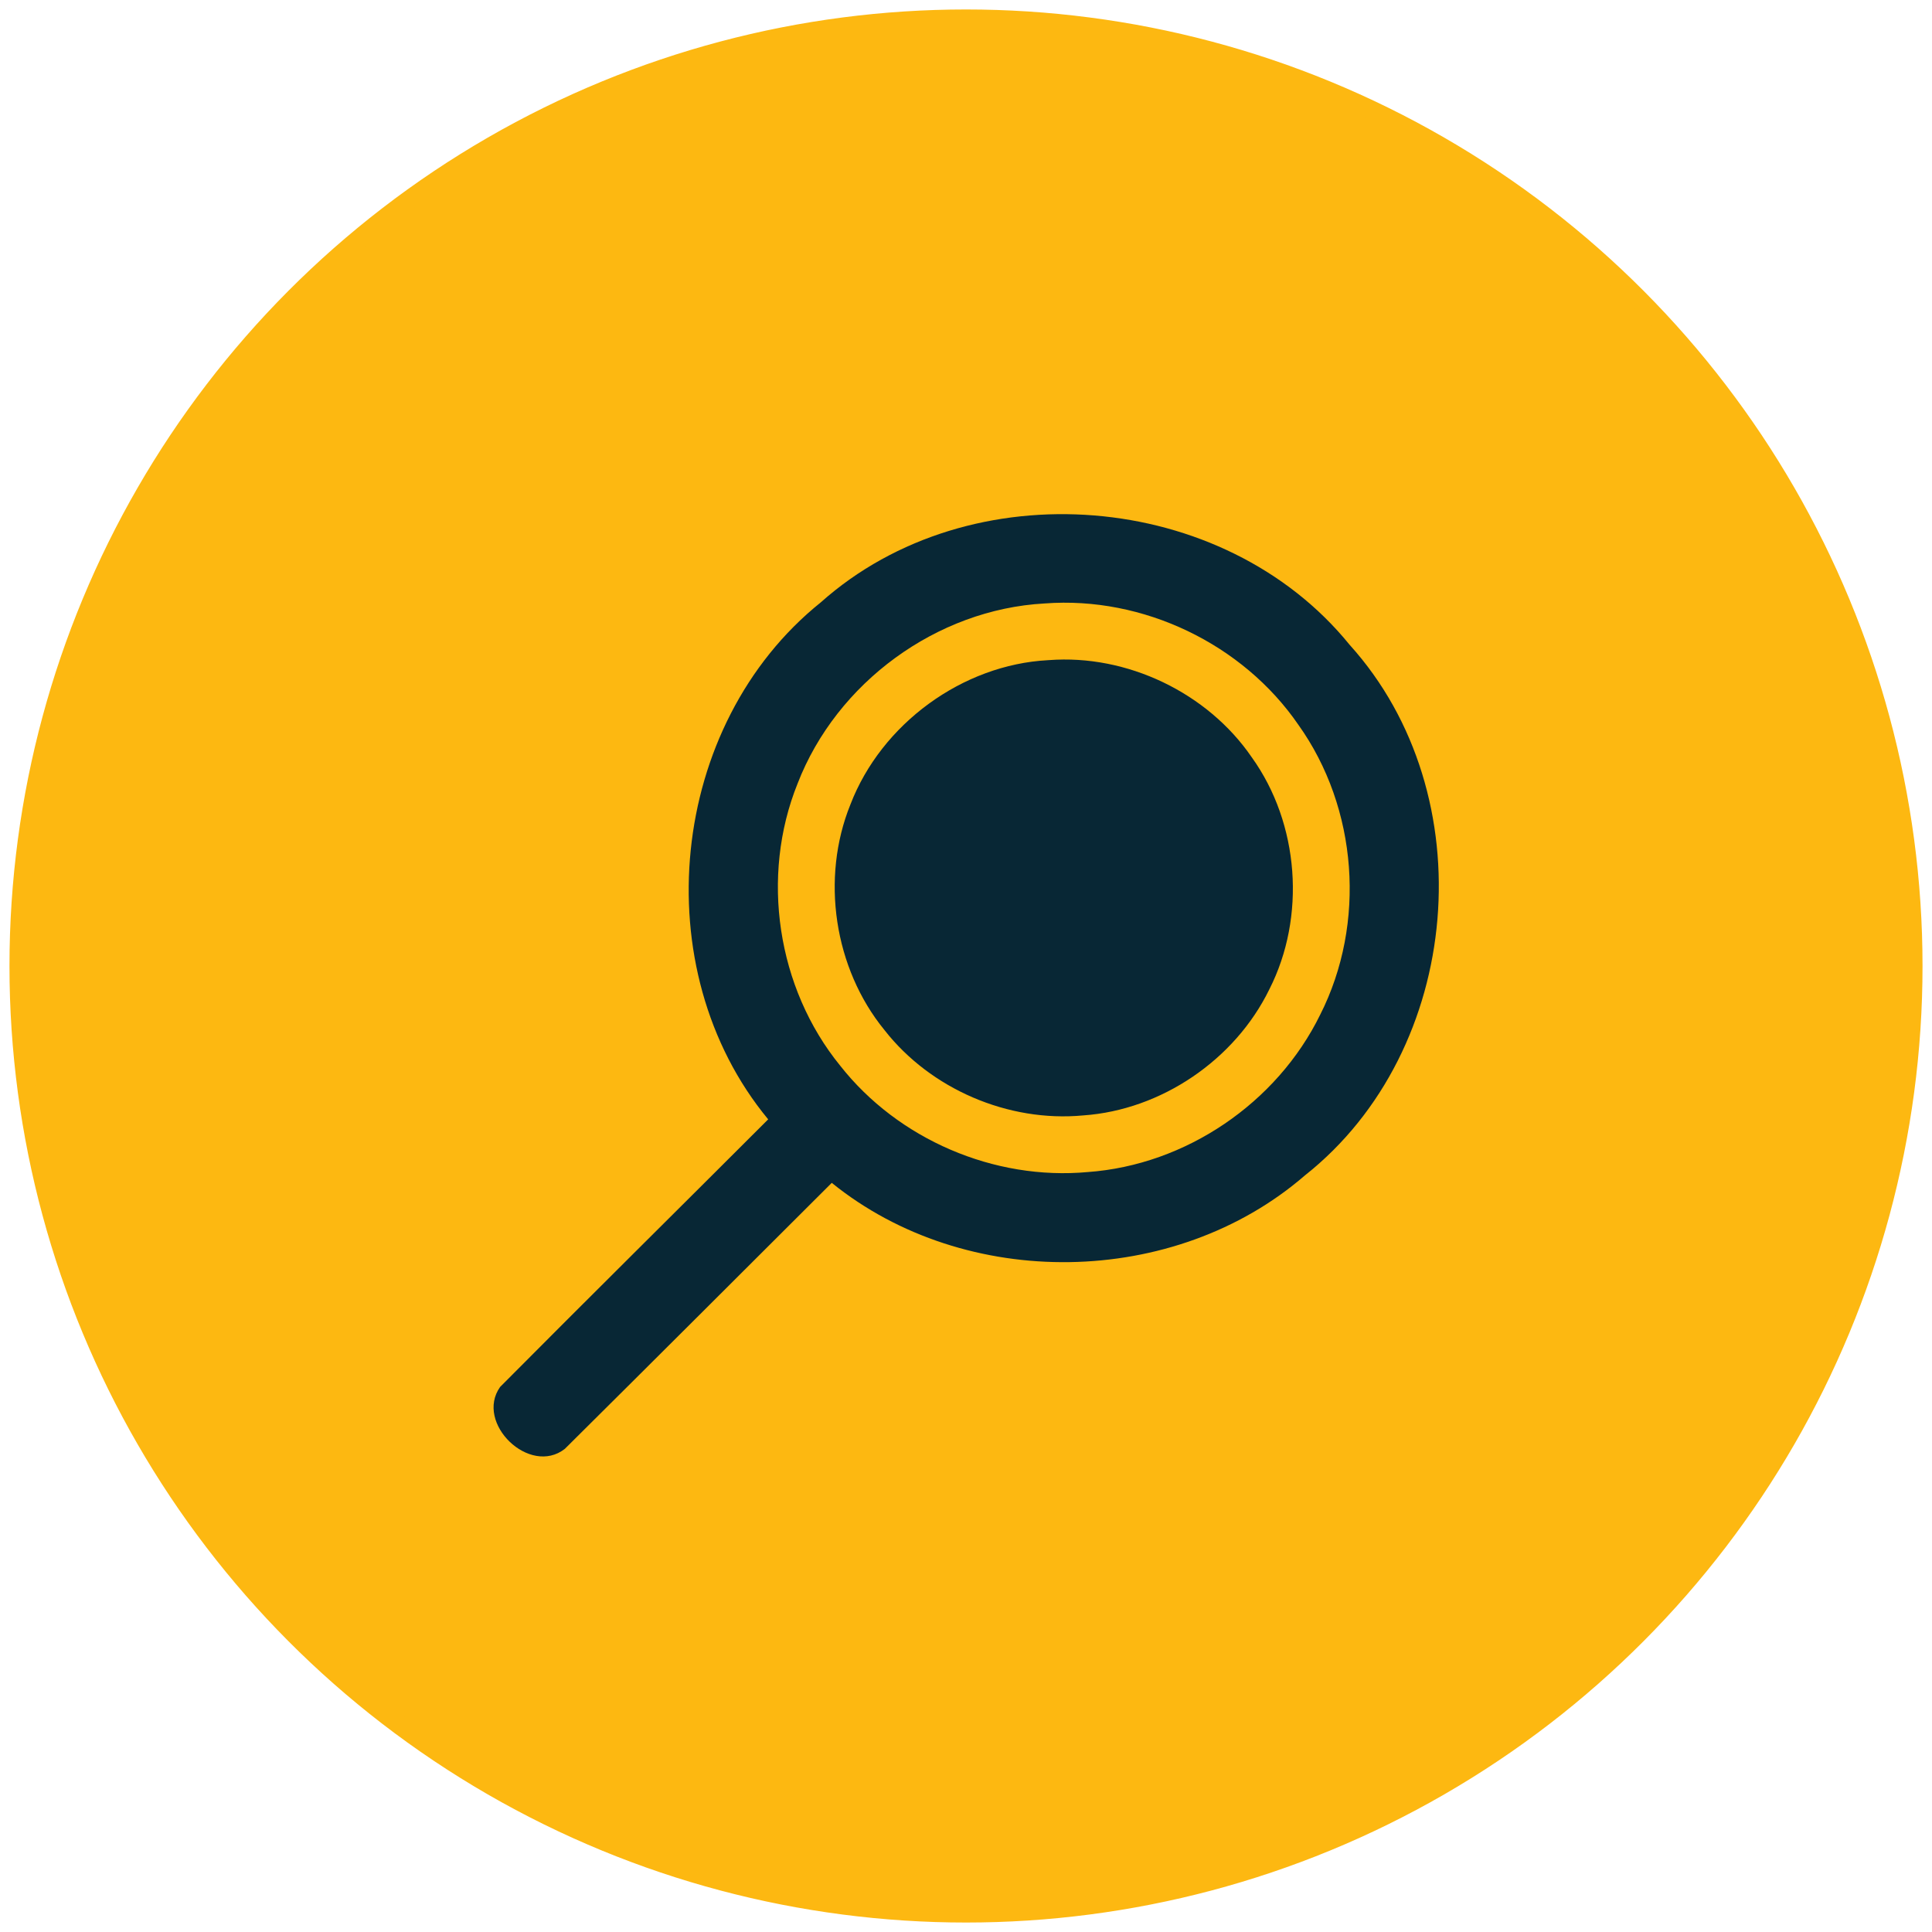 <?xml version="1.0" encoding="UTF-8"?>
<svg width="102px" height="102px" viewBox="0 0 102 102" version="1.1" xmlns="http://www.w3.org/2000/svg" xmlns:xlink="http://www.w3.org/1999/xlink">
    <!-- Generator: Sketch 54.1 (76490) - https://sketchapp.com -->
    <title>Group 11</title>
    <desc>Created with Sketch.</desc>
    <g id="Page-1" stroke="none" stroke-width="1" fill="none" fill-rule="evenodd">
        <g id="R&amp;D" transform="translate(-769, -947)">
            <g id="Group-11" transform="translate(770, 948)">
                <circle id="Oval-Copy-17" stroke="#FDB811" fill="#FDB811" cx="50" cy="50" r="50"></circle>
                <g id="2" transform="translate(25, 26)">
                    <path d="M17.341,4.795 C25.223,-2.228 38.605,-1.151 45.254,7.043 C52.399,14.949 51.255,28.443 42.895,35.054 C36.012,41.015 24.986,41.174 17.913,35.449 C13.218,40.133 8.526,44.823 3.819,49.494 C1.96,50.943 -0.943,48.131 0.402,46.225 C5.099,41.497 9.842,36.81 14.556,32.096 C7.989,24.151 9.289,11.253 17.341,4.795 Z" id="Shape" fill="#082735" fill-rule="nonzero"></path>
                    <path d="M29.268,6.355 L29.236,6.357 C24.135,6.633 19.354,10.123 17.503,14.921 C15.728,19.318 16.523,24.639 19.527,28.323 C22.272,31.822 26.854,33.798 31.314,33.383 C35.946,33.054 40.304,30.101 42.357,25.902 C44.549,21.579 44.143,16.072 41.317,12.123 C38.684,8.282 33.924,6.002 29.268,6.355 Z" id="Path" stroke="#FDB811" stroke-width="3"></path>
                </g>
            </g>
        </g>
    </g>
</svg>